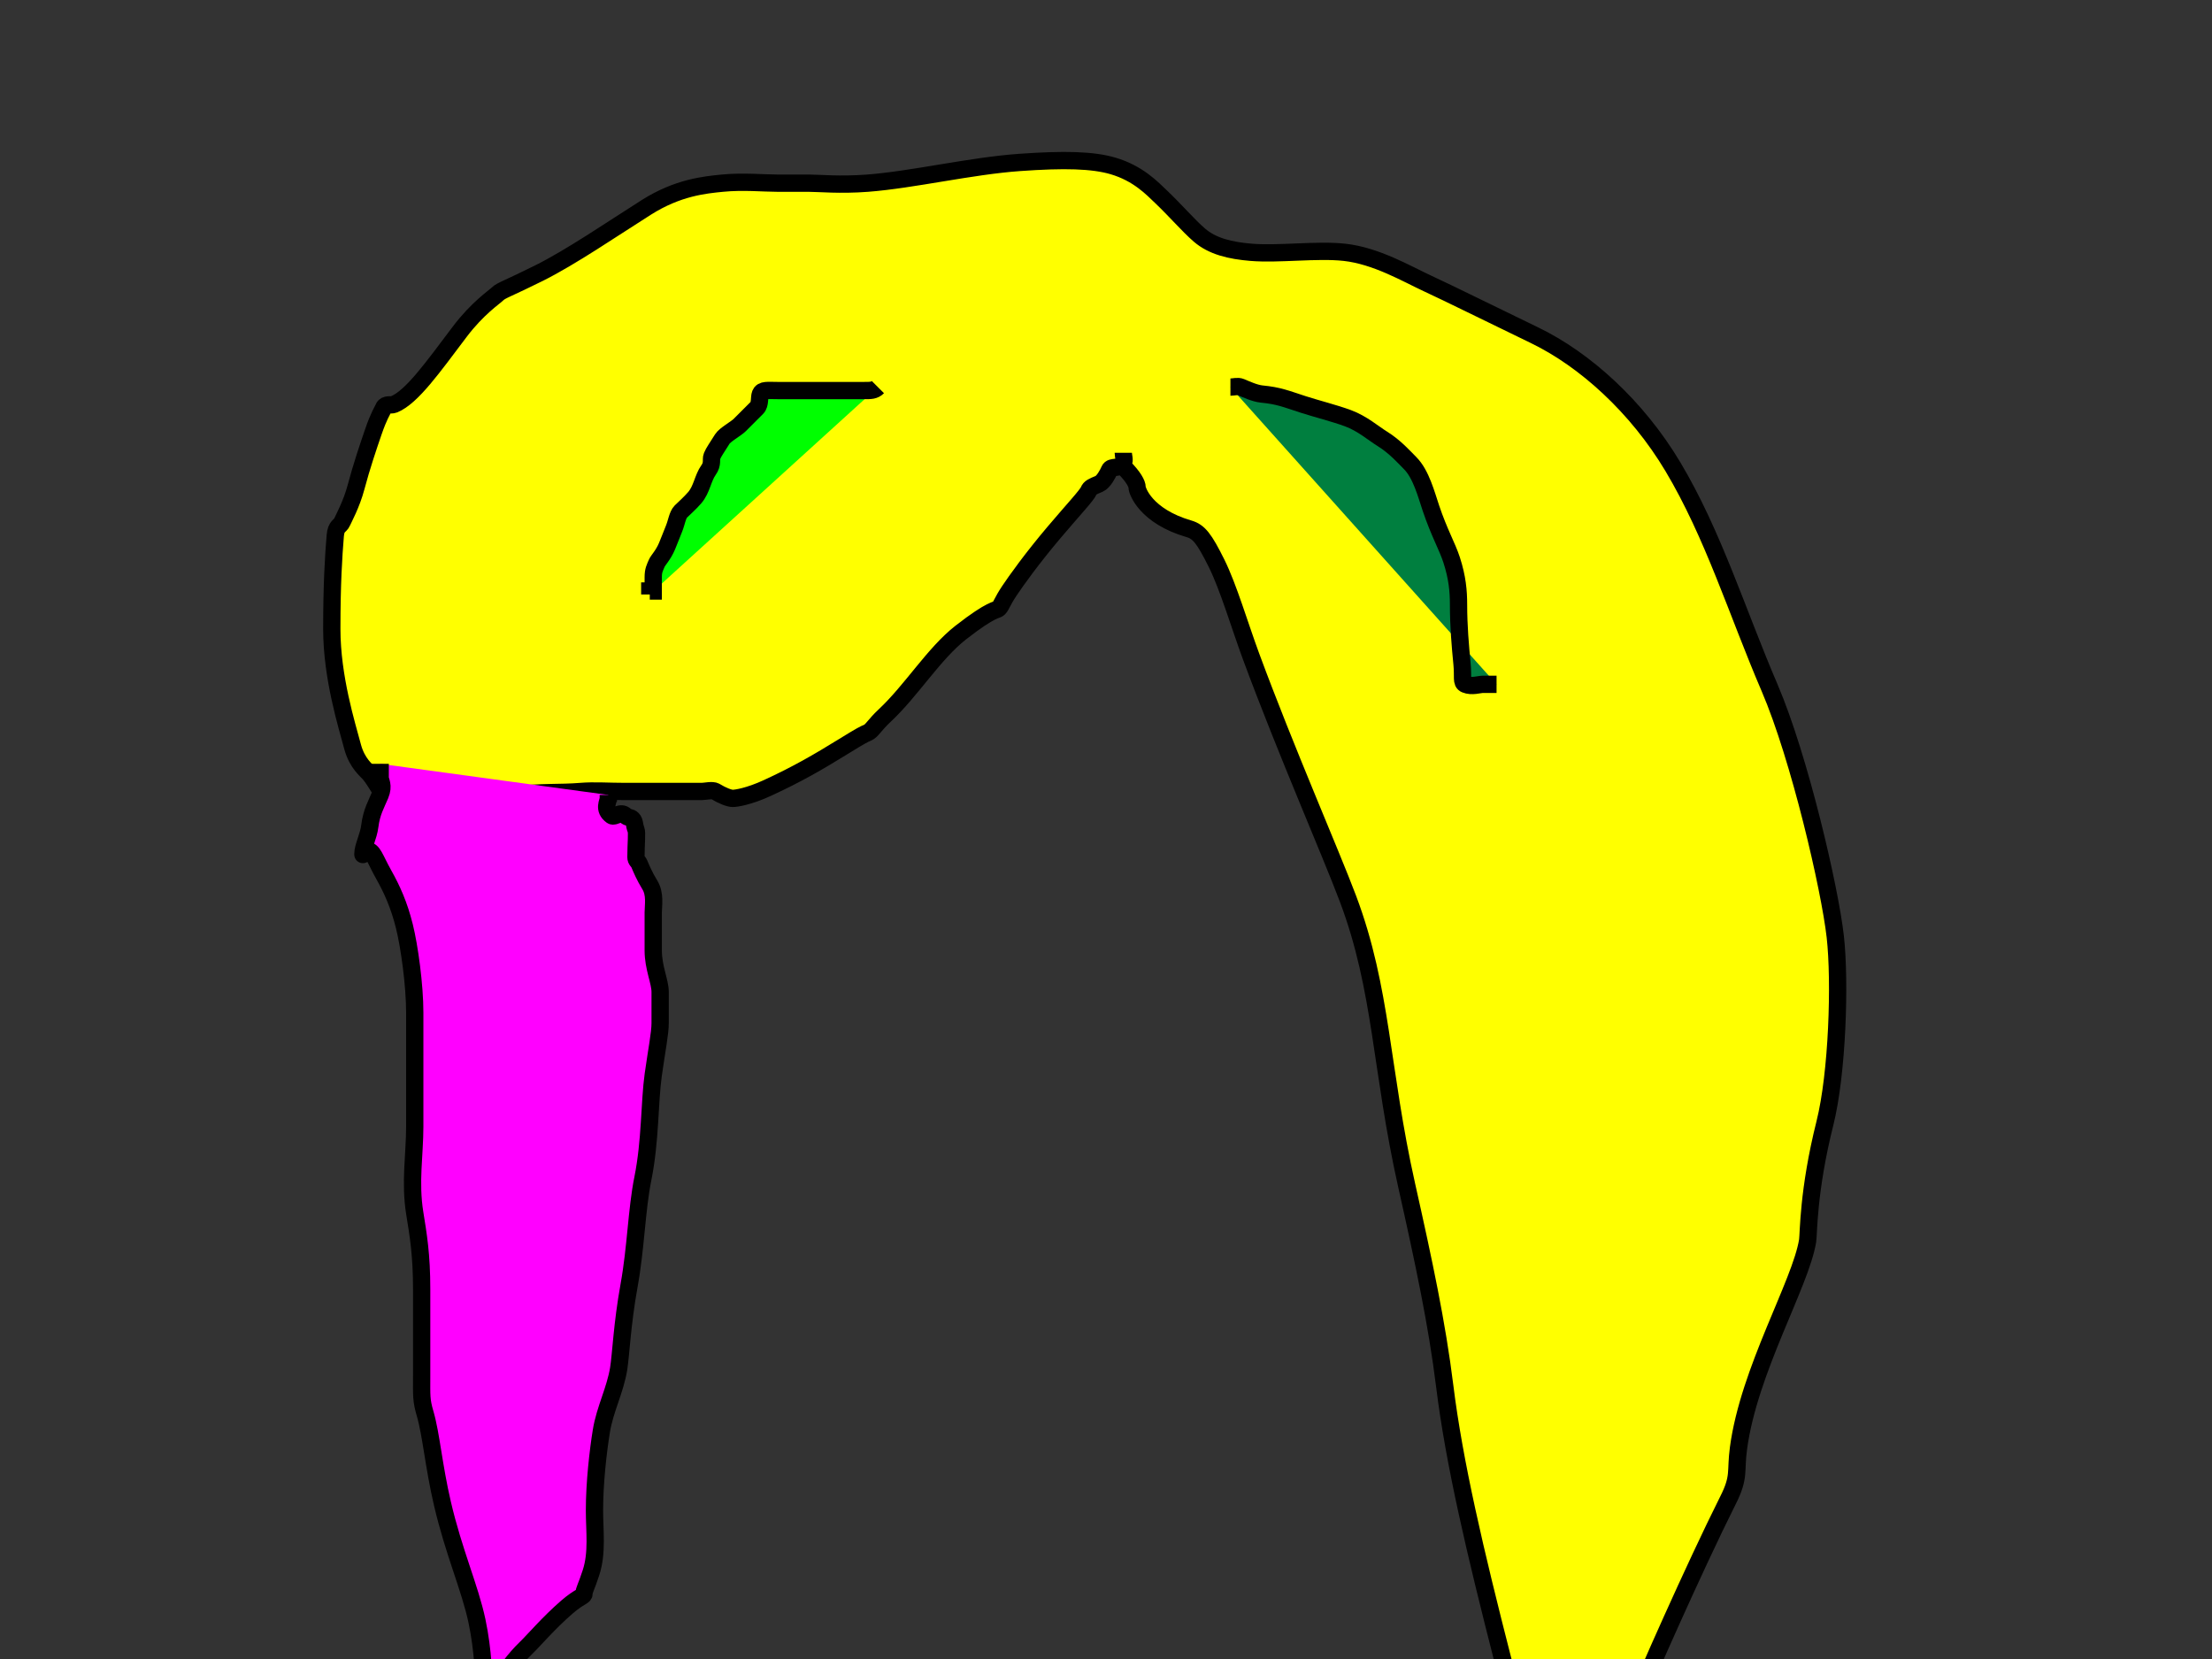 <?xml version="1.0"?><svg width="640" height="480" xmlns="http://www.w3.org/2000/svg">
 <rect width="100%" height="100%" fill="#333333" stroke="none"/>
 <!-- Created with SVG-edit - http://svg-edit.googlecode.com/ -->
 <g>
  <title>Layer 1</title>
  <path d="m325,131c0,1 0.526,2.149 0,3c-1.176,1.902 -3.459,0.693 -4,2c-0.383,0.924 -1.693,3.459 -3,4c-1.848,0.765 -2.617,1.076 -3,2c-0.541,1.307 -4.44,5.436 -10,12c-6.399,7.554 -11,14 -13,17c-2,3 -2.293,4.293 -3,5c-0.707,0.707 -1.808,-0.177 -11,7c-7.803,6.092 -14.237,16.738 -22,24c-3.098,2.898 -3.693,4.459 -5,5c-0.924,0.383 -1.62,0.675 -7,4c-7.218,4.461 -13.381,8.036 -22,12c-5.298,2.437 -9,3 -10,3c-1,0 -3.098,-0.824 -5,-2c-0.851,-0.526 -3,0 -4,0c-3,0 -5,0 -8,0c-4,0 -8,0 -14,0c-5,0 -9.014,-0.33 -13,0c-6.062,0.502 -11.06,0.023 -19,1c-4.092,0.504 -9.549,1.955 -13,3c-1.914,0.58 -5,0 -6,0c-1,0 -2,0 -6,0c-3,0 -6.868,-0.289 -11,-2c-2.922,-1.21 -3.714,-4.212 -6,-7c-0.897,-1.094 -3.691,-3.072 -5,-8c-1.623,-6.113 -6,-20 -6,-34c0,-13 0.498,-20.938 1,-27c0.247,-2.99 1.459,-2.693 2,-4c0.383,-0.924 2.691,-5.072 4,-10c1.623,-6.113 3.549,-11.77 5,-16c1.655,-4.823 2.617,-6.076 3,-7c0.541,-1.307 2.076,-0.617 3,-1c5.226,-2.165 11.275,-10.786 19,-21c5.189,-6.861 10,-10 11,-11c1,-1 3.187,-1.604 12,-6c9.213,-4.595 21.146,-12.764 31,-19c9.14,-5.784 16.926,-6.498 22,-7c5.971,-0.591 12,0 16,0c2,0 7,0 9,0c3,0 9.023,0.61 17,0c13.115,-1.003 29.893,-4.997 44,-6c12.967,-0.922 21.163,-0.71 27,1c7.309,2.141 11.391,6.512 14,9c4.22,4.024 7.795,8.22 11,11c3.777,3.276 8.938,4.498 15,5c7.973,0.66 19.048,-0.873 27,0c9.164,1.006 17.914,6.178 24,9c6.909,3.204 16.452,7.975 31,15c14.52,7.011 29.614,20.618 40,38c11.707,19.594 18.621,42.159 28,64c8.653,20.152 17.432,58.052 19,72c1.47,13.071 0.62,39.581 -3,54c-4.924,19.615 -4.68,32.026 -5,34c-2.026,12.486 -16.973,37.398 -20,60c-0.929,6.938 0.414,8.192 -3,15c-9.842,19.625 -25,54 -26,57c-1,3 -2.636,22.636 -9,29c-0.707,0.707 -8.246,0.232 -12,-4c-11.816,-13.319 -16.43,-28.873 -18,-35c-8.324,-32.492 -14.274,-57.964 -17,-80c-2.224,-17.974 -6.013,-35.748 -11,-58c-7.55,-33.69 -7.074,-56.647 -17,-83c-5.047,-13.399 -17.885,-42.656 -28,-70c-3.291,-8.898 -6.605,-20.183 -10,-27c-3.594,-7.217 -5.12,-9.161 -8,-10c-12.518,-3.645 -15,-11 -15,-12c0,-1 -1,-3 -4,-6l-1,-2l0,1" id="svg_1" stroke-width="5" stroke="#000000" fill="#ffff00"/>
  <path d="m110,221c0,2 0,3 0,4c0,1 1.148,2.228 0,5c-1.082,2.613 -2.496,4.908 -3,9c-0.367,2.978 -2,6 -2,8c0,1 0,-1 1,-1c2,0 2.362,2.305 5,7c2.45,4.359 4.475,8.862 6,15c1.466,5.903 3,17 3,25c0,11 0,22 0,33c0,8 -1.442,16.116 0,25c1.013,6.243 2,12 2,22c0,11 0,19 0,25c0,6 -0.153,7.041 1,11c1.768,6.072 2.461,15.112 5,26c3.306,14.18 7.955,24.366 10,34c1.868,8.804 2,17 2,20c0,4 0,5 0,6c0,1 0,3 0,5c0,1 0,2 0,3c0,2 0,3 0,4c0,1 0,-1 0,-2c0,-1 0,-3 0,-6c0,-6 5.82,-16.016 12,-22c2.59,-2.508 6.658,-7.367 12,-12c3.777,-3.276 5,-3 5,-4c0,-1 0.617,-1.747 2,-6c1.881,-5.785 1,-12 1,-18c0,-8 1.039,-17.077 2,-23c1.013,-6.243 3.987,-11.757 5,-18c0.641,-3.948 1,-13 3,-24c2,-11 2.175,-21.963 4,-31c2.213,-10.959 1.89,-22.077 3,-30c1.01,-7.21 2,-12 2,-15c0,-3 0,-5 0,-9c0,-3 -2,-7 -2,-12c0,-4 0,-7 0,-11c0,-2 0.663,-5.31 -1,-8c-1.487,-2.406 -2.459,-4.693 -3,-6c-0.383,-0.924 -1,-1 -1,-2c0,-4 0.383,-7.076 0,-8c-0.541,-1.307 -0.293,-2.293 -1,-3c-0.707,-0.707 -1.293,-0.293 -2,-1c-1.414,-1.414 -3.189,0.585 -4,0c-2.565,-1.849 -1,-4 -1,-5l0,1l0,-2" id="svg_2" stroke-width="5" stroke="#000000" fill="#ff00ff"/>
  <path d="m356,112c1,0 2.076,-0.383 3,0c1.307,0.541 4.01,1.803 6,2c5.074,0.502 6.876,1.343 12,3c3.923,1.269 9.133,2.57 13,4c4.194,1.552 7.31,4.337 10,6c3.609,2.23 6.419,5.419 8,7c3.162,3.162 4.684,9.093 6,13c2.431,7.217 4.731,11.077 6,15c1.657,5.124 2,9 2,13c0,6 0.498,11.926 1,17c0.394,3.981 -0.307,5.459 1,6c1.848,0.765 4,0 5,0l4,0" id="svg_4" stroke-width="5" stroke="#000000" fill="#007f3f"/>
  <path d="m254,112c-1,1 -2,1 -4,1c-1,0 -2,0 -3,0c-2,0 -7,0 -11,0c-4,0 -9,0 -11,0c-3,0 -4.459,-0.307 -5,1c-0.383,0.924 0,3 -1,4c-1,1 -2,2 -5,5c-1,1 -4.256,2.797 -5,4c-1.663,2.69 -2.459,3.693 -3,5c-0.383,0.924 0.307,2.186 -1,4c-1.654,2.295 -1.928,5.611 -4,8c-1.465,1.689 -3,3 -4,4c-1,1 -1.235,3.152 -2,5c-0.541,1.307 -0.852,2.228 -2,5c-1.082,2.613 -2.617,4.076 -3,5c-0.541,1.307 -1,2 -1,4c0,2 0,3 0,4l-1,0l0,1" id="svg_6" stroke-width="5" stroke="#000000" fill="#00ff00"/>
 </g>
</svg>